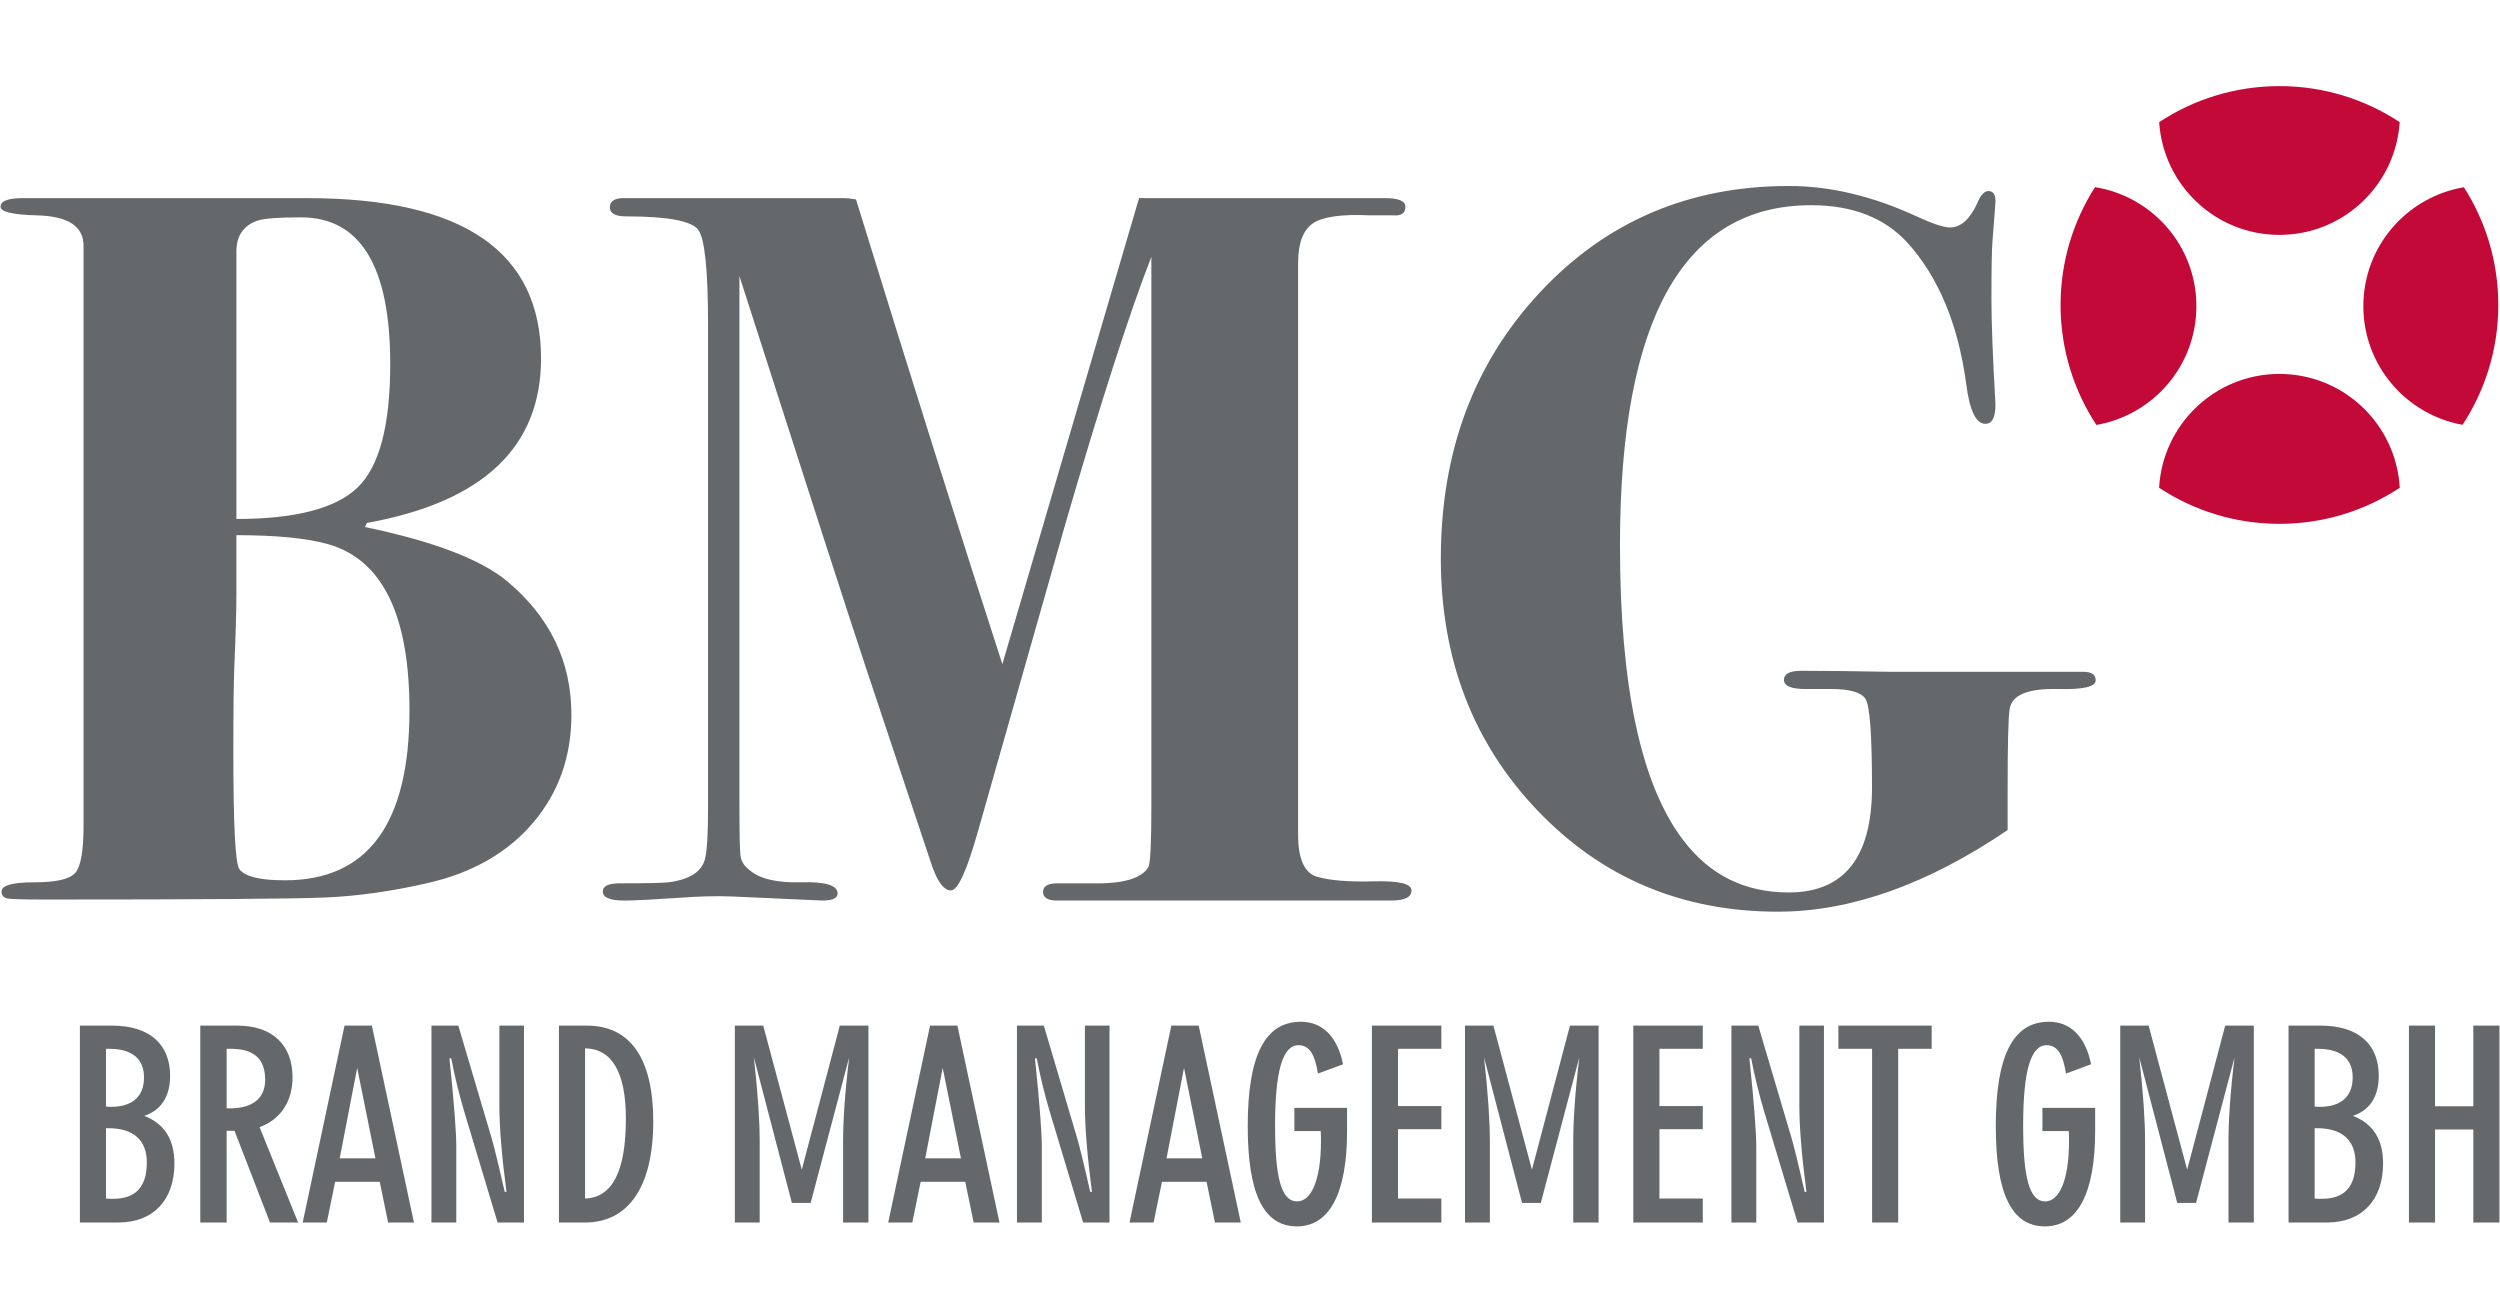 <?xml version="1.0" encoding="UTF-8"?>
<!DOCTYPE svg PUBLIC "-//W3C//DTD SVG 1.1//EN" "http://www.w3.org/Graphics/SVG/1.1/DTD/svg11.dtd">
<!-- Creator: CorelDRAW X6 -->
<svg xmlns="http://www.w3.org/2000/svg" xml:space="preserve" width="400px" height="210px" version="1.1" shape-rendering="geometricPrecision" text-rendering="geometricPrecision" image-rendering="optimizeQuality" fill-rule="evenodd" clip-rule="evenodd"
viewBox="0 0 406785 213658"
 xmlns:xlink="http://www.w3.org/1999/xlink">
 <g id="Ebene_x0020_1">
  <g id="_905887120">
   <path fill="#65686A" fill-rule="nonzero" d="M92926 116358c0,6832 -2087,12697 -6260,17600 -4176,4900 -9943,8179 -17301,9830 -5824,1325 -11314,2093 -16477,2314 -5164,220 -20322,331 -45473,331 -3517,0 -5602,-56 -6262,-165 -658,-112 -988,-495 -988,-1155 0,-989 1783,-1487 5354,-1487 3569,0 5792,-520 6673,-1565 878,-1046 1318,-3601 1318,-7674l0 -94384c0,-3189 -2558,-4840 -7672,-4950 -3893,-103 -5838,-569 -5838,-1401 0,-932 1207,-1400 3624,-1400 2308,0 4558,0 6756,0l39544 0c25373,0 38060,8704 38060,26107 0,14432 -9449,23355 -28340,26769l-329 661c11093,2315 18782,5234 23066,8758 7029,5839 10545,13109 10545,21811zm-26362 -736l0 0c0,-15488 -4397,-24493 -13192,-27021 -3475,-989 -8469,-1483 -14982,-1483l0 9556c0,2747 -111,6647 -330,11698 -110,2529 -165,7250 -165,14169 0,11864 330,18181 989,18949 877,1209 3350,1812 7414,1812 13511,0 20266,-9227 20266,-27680zm-3130 -56350l0 0c0,-15925 -4848,-23890 -14543,-23890 -3447,0 -5762,165 -6947,495 -2370,769 -3554,2471 -3554,5107l0 43498c9587,0 16157,-1702 19712,-5108 3553,-3403 5332,-10105 5332,-20102zm166245 85677c0,1100 -1099,1647 -3296,1647l-1152 0c-2417,0 -6673,0 -12768,0 -6097,0 -10628,0 -13594,0 -1209,0 -3736,0 -7578,0 -3736,0 -8789,0 -15159,0l-4119 0c-1541,0 -2307,-468 -2307,-1399 0,-932 766,-1400 2307,-1400l5601 0c5052,109 8128,-770 9228,-2642 330,-549 493,-3849 493,-9901l0 -89446c-3557,9118 -8225,23618 -14004,43498l-14335 50416c-1758,6155 -3187,9227 -4284,9227 -1209,0 -2306,-1536 -3294,-4613 -330,-988 -3847,-11532 -10546,-31635 -2528,-7578 -9391,-28833 -20596,-63763l0 85461c0,4959 56,7906 166,8843 108,937 601,1737 1483,2396 1647,1432 4449,2094 8403,1983 3954,-109 5932,497 5932,1819 0,770 -825,1156 -2473,1156l-14664 -658c-2527,-109 -5437,-36 -8732,218 -4394,294 -7361,440 -8897,440 -2306,0 -3461,-494 -3461,-1483 0,-882 935,-1322 2801,-1322 4393,0 7029,-53 7910,-165 3403,-438 5379,-1704 5930,-3794 330,-1319 495,-4067 495,-8249l0 -78705c0,-8799 -523,-13943 -1564,-15429 -1046,-1483 -4973,-2227 -11781,-2227 -1760,0 -2636,-494 -2636,-1485 0,-1099 929,-1593 2790,-1485l4433 0 31035 0c329,0 932,69 1808,208 9375,30369 17317,55584 23825,75645l22254 -75861 3462 8 21762 0c330,0 1262,0 2802,0 1647,0 3131,0 4450,0l7585 0c2197,0 3296,468 3296,1400 0,1045 -657,1511 -1977,1401l-3790 0c-4612,-220 -7717,221 -9307,1318 -1594,1099 -2390,3241 -2390,6425 0,881 0,2801 0,5767 0,2966 0,16752 0,41356l0 45969c0,3953 1033,6235 3103,6837 2069,605 5144,851 9227,742 4082,-107 6123,385 6123,1482zm111380 -34188c0,1046 -2065,1512 -6189,1400 -4889,-108 -7494,984 -7819,3281 -218,1313 -327,5632 -327,12956 0,2519 0,4758 0,6725 -13073,8858 -25537,13286 -37401,13286 -15598,0 -28644,-5491 -39132,-16476 -10491,-10982 -15735,-24658 -15735,-41026 0,-17354 5381,-31799 16148,-43332 10764,-11534 24274,-17301 40531,-17301 6699,0 13618,1648 20760,4943 2637,1210 4450,1813 5438,1813 1755,0 3238,-1318 4449,-3954 548,-1318 1153,-1978 1811,-1978 768,0 1153,551 1153,1648 0,221 -163,2417 -493,6591 -111,1318 -164,4448 -164,9391 0,3736 217,9449 657,17136 0,2087 -549,3130 -1646,3130 -1541,0 -2582,-2196 -3131,-6591 -1318,-9664 -4505,-17300 -9556,-22902 -3736,-4062 -8954,-6097 -15653,-6097 -20761,0 -31140,18455 -31140,55362 0,22958 3418,38940 10256,47945 4299,5712 10035,8568 17206,8568 9040,0 13564,-5710 13564,-17135 0,-8569 -362,-13371 -1084,-14417 -724,-1043 -2584,-1566 -5584,-1566l-4166 0c-2335,0 -3500,-494 -3500,-1482 0,-988 931,-1483 2800,-1483 3844,0 8676,56 14500,165l10544 0c2086,0 5409,0 9968,0 4558,0 7497,0 8816,0l2142 0c1318,0 1977,468 1977,1400zm-328146 56198l5241 0c6147,0 9448,3062 9448,8181 0,3355 -1485,5621 -4209,6503 3301,1299 4910,3859 4910,7761 0,5916 -3424,9606 -9118,9606l-6272 0 0 -32051zm5116 13215l0 0c3466,0 5323,-1719 5323,-4782 0,-3022 -1938,-4657 -5652,-4657 -165,0 -331,0 -537,0l0 9397c289,42 578,42 866,42zm290 14977l0 0c3672,0 5489,-1929 5489,-5916 0,-3607 -2147,-5579 -6273,-5579 -125,0 -248,0 -372,0l0 11452c413,43 784,43 1156,43zm14193 -28192l6066 0c5693,0 8954,3188 8954,8390 0,3944 -1940,6880 -5365,8139l6271 15522 -4578 0 -5778 -14934 -1278 0 0 14934 -4292 0 0 -32051zm4828 13467l0 0c3755,0 5735,-1679 5735,-4657 0,-3399 -1814,-5034 -5570,-5034 -207,0 -454,0 -701,0l0 9691c164,0 370,0 536,0zm18651 -13467l4456 0 6849 32051 -4208 0 -1363 -6628 -7261 0 -1361 6628 -3921 0 6809 -32051zm5034 21606l0 0 -2972 -14725 -2846 14725 5818 0zm9118 -21606l4374 0 5364 18124c372,1216 1113,4195 2187,8935l290 0c-785,-5914 -1158,-10614 -1158,-14012l0 -13047 4003 0 0 32051 -4291 0 -5404 -17954c-783,-2644 -1528,-5540 -2146,-8770l-290 0c786,7468 1115,12250 1115,14264l0 12460 -4044 0 0 -32051zm20755 0l4539 0c7056,0 10812,5286 10812,15607 0,10697 -4085,16444 -11101,16444l-4250 0 0 -32051zm10894 15146l0 0c0,-7552 -2269,-11370 -6644,-11454l0 24457c4456,-166 6644,-4446 6644,-13003zm17742 -15146l4622 0 6271 23451 6190 -23451 4661 0 0 32051 -4126 0 0 -13298c0,-3272 289,-7804 992,-13593l-6273 23703 -3054 0 -6189 -23703c661,5875 949,10404 949,13635l0 13256 -4043 0 0 -32051zm31772 0l4456 0 6848 32051 -4207 0 -1363 -6628 -7262 0 -1361 6628 -3920 0 6809 -32051zm5032 21606l0 0 -2970 -14725 -2847 14725 5817 0zm9120 -21606l4374 0 5364 18124c370,1216 1114,4195 2187,8935l288 0c-784,-5914 -1155,-10614 -1155,-14012l0 -13047 4003 0 0 32051 -4292 0 -5406 -17954c-783,-2644 -1525,-5540 -2145,-8770l-289 0c784,7468 1114,12250 1114,14264l0 12460 -4043 0 0 -32051zm25129 0l4456 0 6847 32051 -4206 0 -1362 -6628 -7263 0 -1361 6628 -3920 0 6809 -32051zm5034 21606l0 0 -2971 -14725 -2848 14725 5819 0zm23574 -4446c0,10193 -2888,15521 -8170,15521 -5445,0 -8003,-5370 -8003,-16321 0,-11410 2763,-16990 8662,-16990 3467,0 5942,2392 6851,6923l-4085 1510c-495,-3147 -1403,-4615 -3177,-4615 -2599,0 -3798,4322 -3798,13089 0,8307 950,12334 3592,12334 2268,0 3879,-3398 3879,-9858 0,-505 0,-1049 -42,-1593l-4291 0 0 -3777 8582 0 0 3777zm19198 -17160l4623 0 6271 23451 6189 -23451 4665 0 0 32051 -4128 0 0 -13298c0,-3272 288,-7804 990,-13593l-6271 23703 -3055 0 -6189 -23703c660,5875 949,10404 949,13635l0 13256 -4044 0 0 -32051zm27399 0l11306 0 0 3776 -7057 0 0 9313 7057 0 0 3776 -7057 0 0 11284 7057 0 0 3902 -11306 0 0 -32051zm-42556 0l11306 0 0 3776 -7057 0 0 9313 7057 0 0 3776 -7057 0 0 11284 7057 0 0 3902 -11306 0 0 -32051zm58523 0l4375 0 5363 18124c371,1216 1115,4195 2186,8935l291 0c-783,-5914 -1156,-10614 -1156,-14012l0 -13047 4004 0 0 32051 -4292 0 -5406 -17954c-785,-2644 -1527,-5540 -2147,-8770l-287 0c784,7468 1114,12250 1114,14264l0 12460 -4045 0 0 -32051zm27152 32051l-4251 0 0 -28275 -5487 0 0 -3776 15185 0 0 3776 -5447 0 0 28275zm32060 -14891c0,10193 -2889,15521 -8171,15521 -5444,0 -8004,-5370 -8004,-16321 0,-11410 2765,-16990 8665,-16990 3464,0 5941,2392 6850,6923l-4087 1510c-492,-3147 -1401,-4615 -3175,-4615 -2599,0 -3797,4322 -3797,13089 0,8307 950,12334 3591,12334 2268,0 3877,-3398 3877,-9858 0,-505 0,-1049 -40,-1593l-4292 0 0 -3777 8583 0 0 3777zm4085 -17160l4621 0 6272 23451 6190 -23451 4661 0 0 32051 -4125 0 0 -13298c0,-3272 288,-7804 990,-13593l-6270 23703 -3056 0 -6189 -23703c662,5875 950,10404 950,13635l0 13256 -4044 0 0 -32051zm27398 0l5241 0c6149,0 9448,3062 9448,8181 0,3355 -1485,5621 -4208,6503 3300,1299 4910,3859 4910,7761 0,5916 -3425,9606 -9119,9606l-6272 0 0 -32051zm5118 13215l0 0c3465,0 5322,-1719 5322,-4782 0,-3022 -1939,-4657 -5653,-4657 -165,0 -330,0 -536,0l0 9397c289,42 577,42 867,42zm289 14977l0 0c3672,0 5486,-1929 5486,-5916 0,-3607 -2145,-5579 -6271,-5579 -125,0 -247,0 -371,0l0 11452c413,43 784,43 1156,43zm14193 -28192l4249 0 0 13132 6232 0 0 -13132 4250 0 0 32051 -4250 0 0 -15143 -6232 0 0 15143 -4249 0 0 -32051z"/>
   <path fill="#C20937" fill-rule="nonzero" d="M370970 38236c10413,0 18911,-8108 19579,-18352 -5620,-3705 -12345,-5867 -19579,-5867 -7234,0 -13960,2162 -19578,5867 668,10244 9164,18352 19578,18352zm-13516 11599l0 0c0,-9777 -7148,-17861 -16501,-19370 -3545,5538 -5609,12116 -5609,19181 0,7212 2149,13917 5830,19526 9245,-1600 16280,-9637 16280,-19337zm43546 -19351l0 0c-9288,1563 -16369,9619 -16369,19351 0,9655 6969,17666 16148,19317 3676,-5605 5820,-12303 5820,-19506 0,-7056 -2060,-13627 -5599,-19162zm-30030 30387l0 0c-10474,0 -19007,8202 -19588,18531 5621,3707 12350,5871 19588,5871 7238,0 13967,-2164 19588,-5871 -581,-10329 -9114,-18531 -19588,-18531z"/>
  </g>
  <rect fill="none" width="406785" height="213658"/>
 </g>
</svg>
